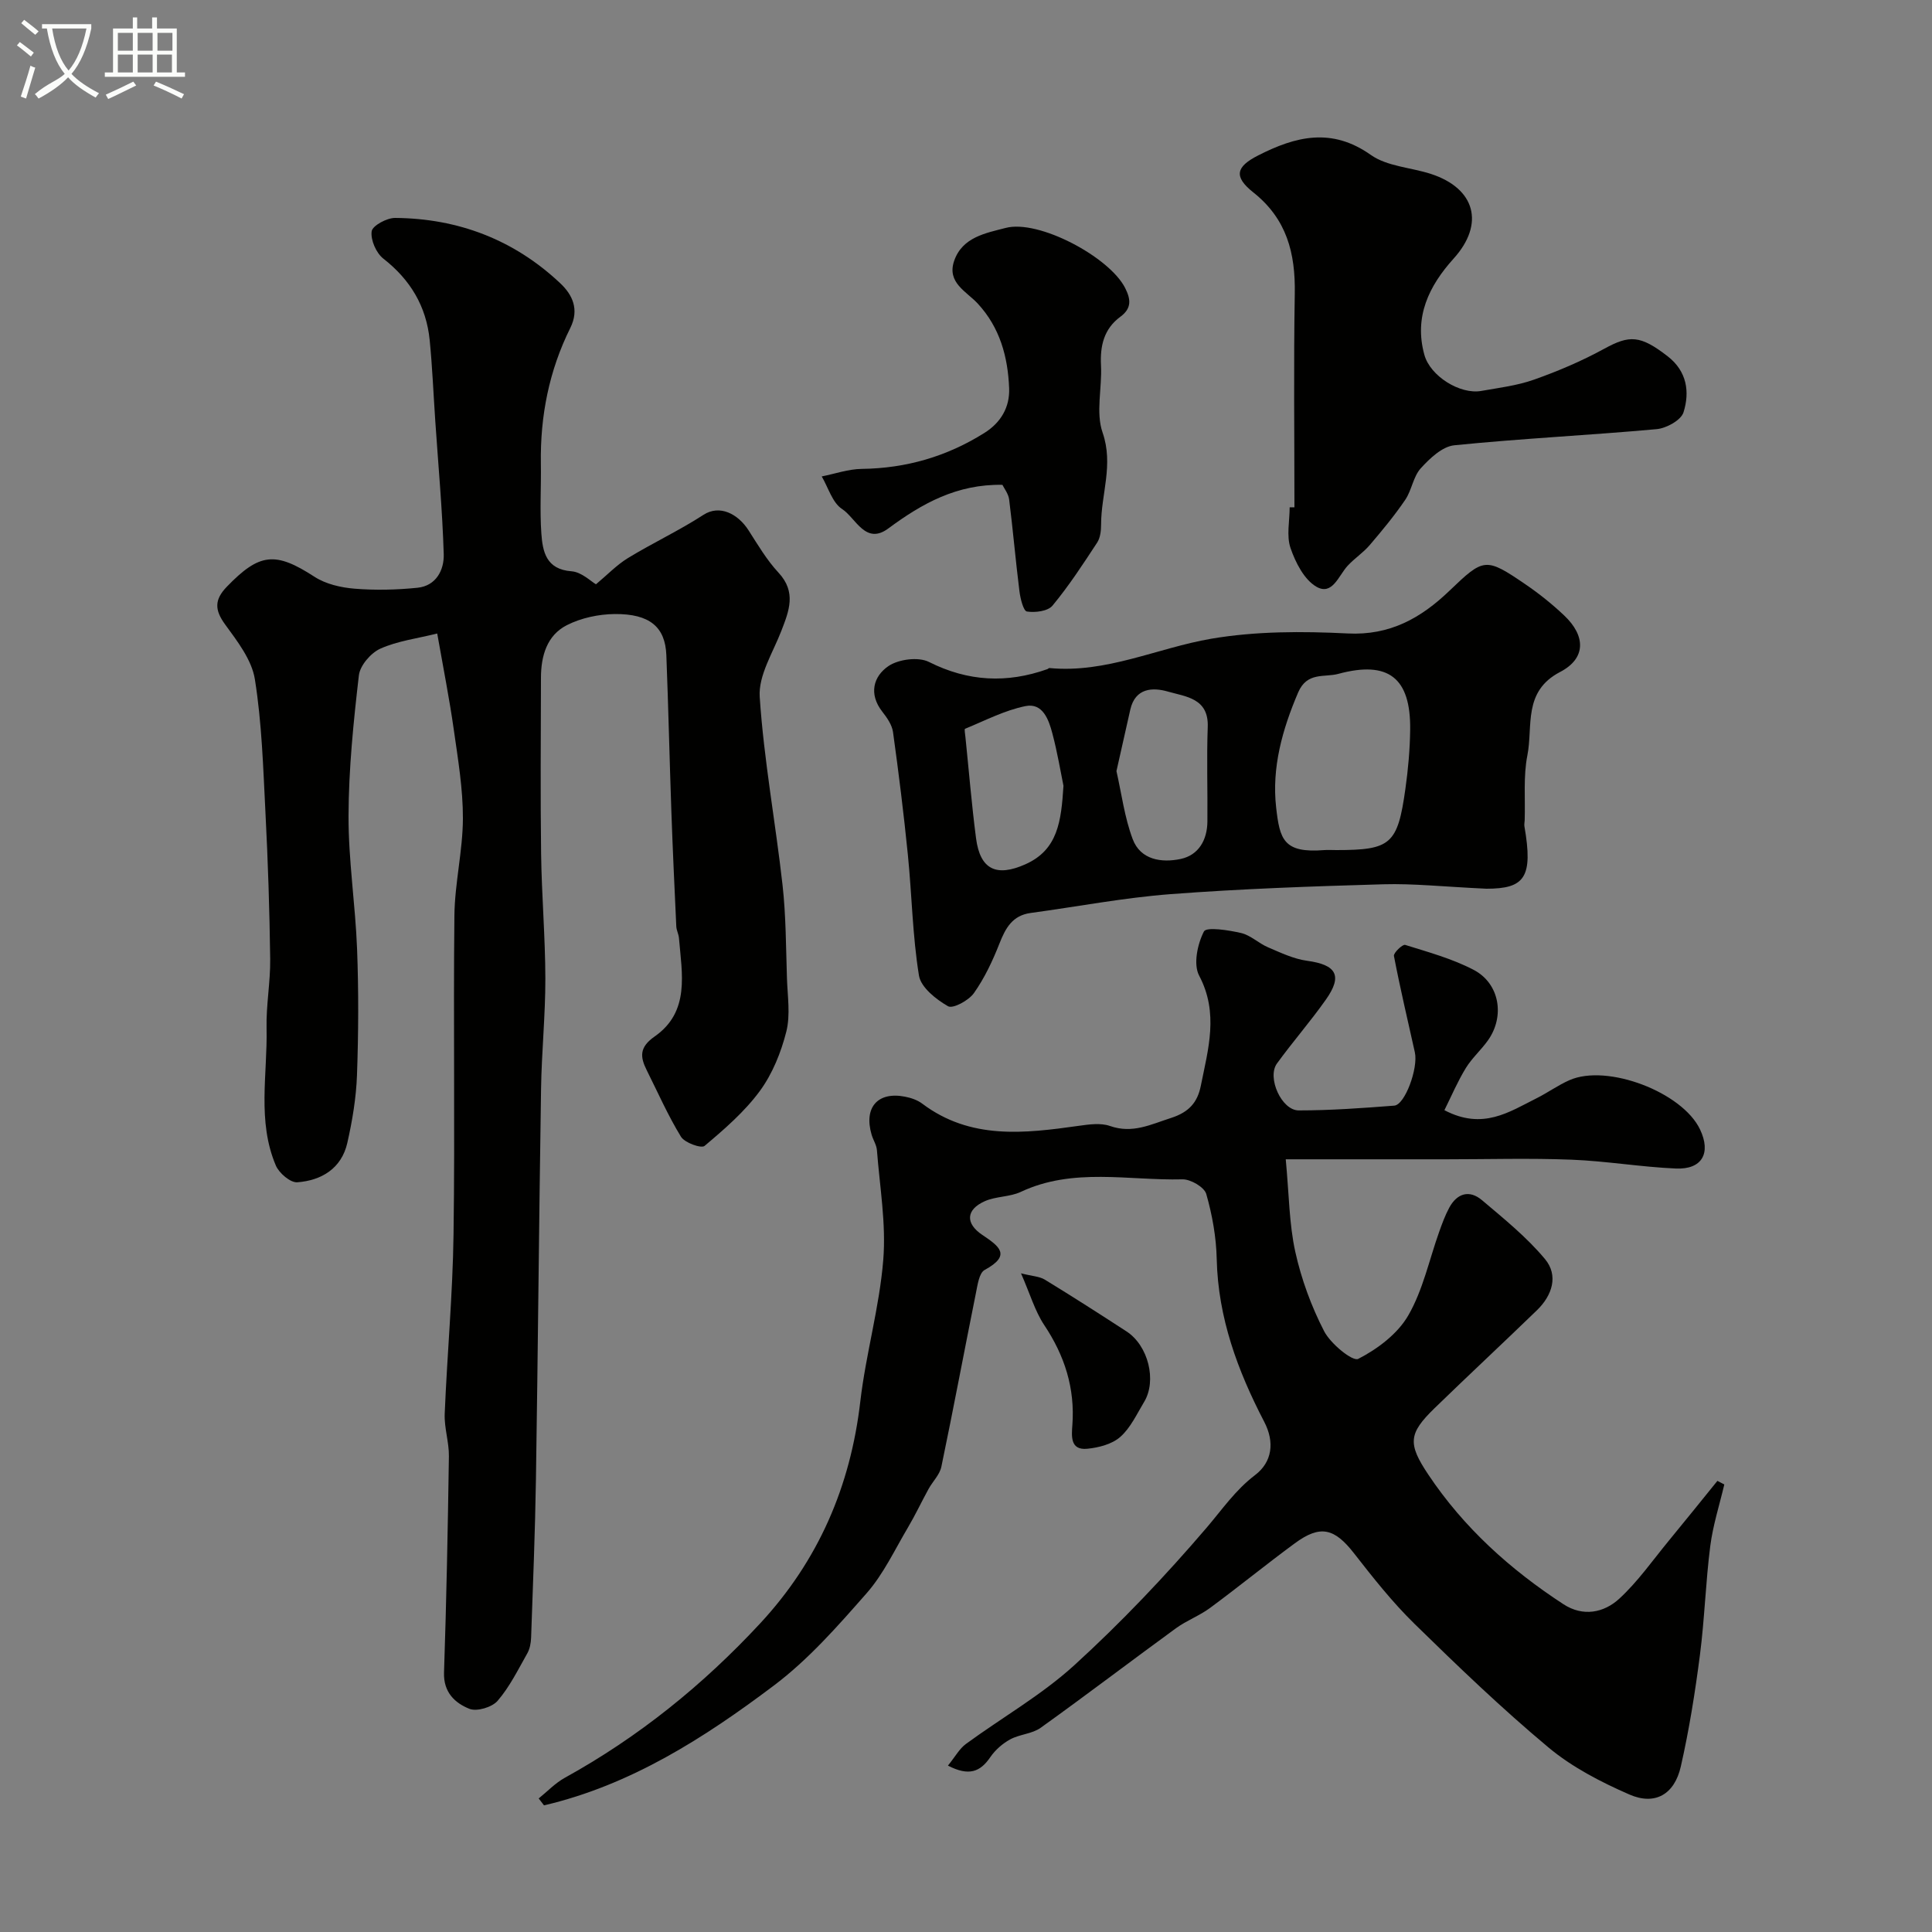 <svg enable-background="new 0 0 400 400" viewBox="0 0 400 400" xmlns="http://www.w3.org/2000/svg"><rect x="0" y="0" width="400" height="400" fill="#808080" stroke="none"/><path d="m6.4 11.7c-1-.8-1.9-1.6-2.9-2.3l.6-.7c.9.7 1.9 1.4 2.9 2.2zm-2.1 8.3c.7-2.1 1.4-4.2 2-6.4.2.1.6.3 1 .4-.7 2.3-1.3 4.4-1.9 6.4zm3-12.8c-1.1-.9-2.1-1.7-2.9-2.4l.6-.7c1 .8 2 1.5 3 2.4zm1.4-1.3v-.9h10.2v.9c-.9 4.2-2.3 7.3-4.1 9.4 1.3 1.4 3.2 2.7 5.7 4-.2.2-.4.5-.7.9-2.5-1.4-4.4-2.7-5.7-4.2-1.4 1.5-3.5 3-6.1 4.4 0 0 0 0-.1-.1-.3-.4-.5-.7-.7-.8 2.7-2.3 4.7-2.8 6.2-4.2-1.8-2.2-3-5.3-3.7-9.4zm9.2 0h-7.1c.6 3.8 1.7 6.7 3.4 8.7 1.7-2 2.9-4.8 3.7-8.7z" fill="#fbfcfa"/><path d="m31.6 3.6h.9v2.3h4.1v9.1h1.7v.9h-16.6v-.9h1.7v-9.1h4.1v-2.3h.9v2.3h3.1v-2.3zm-4 13.3.6.8c-1.9.9-3.8 1.9-5.8 2.8-.2-.3-.3-.6-.5-.9 2-.9 3.9-1.8 5.7-2.7zm-3.2-10.1v3.7h3.1v-3.7zm0 4.5v3.7h3.1v-3.7zm4.1-4.5v3.7h3.1v-3.7zm0 4.5v3.7h3.1v-3.7zm9.1 9.1c-2.1-1.1-4.1-2-5.8-2.7l.5-.8c2.2.9 4.1 1.8 5.8 2.6zm-1.9-13.6h-3.1v3.7h3.1zm-3.2 4.5v3.7h3.1v-3.7z" fill="#fbfcfa"/><g fill="#010100"><path d="m90.52 131.16c-4.16 1.04-8.22 1.54-11.78 3.14-1.97.89-4.21 3.49-4.44 5.54-1.12 9.65-2.11 19.37-2.14 29.07-.03 9.2 1.42 18.39 1.77 27.6.33 8.68.29 17.4-.02 26.08-.17 4.7-.96 9.44-2 14.03-1.2 5.29-5.34 7.79-10.37 8.16-1.42.1-3.75-1.89-4.42-3.45-3.92-9.19-1.72-18.93-1.93-28.45-.11-4.77.81-9.56.75-14.34-.13-10.1-.46-20.21-.98-30.3-.47-9.22-.74-18.51-2.19-27.6-.64-4.04-3.64-7.89-6.18-11.38-2.19-3.01-2.19-5.12.35-7.76 6.81-7.06 10.08-7.33 18.18-2.08 2.33 1.51 5.45 2.23 8.28 2.46 4.31.35 8.71.25 13.02-.19 3.87-.39 5.55-3.67 5.45-6.96-.28-9.2-1.13-18.38-1.75-27.56-.38-5.59-.61-11.2-1.16-16.77-.7-6.98-4-12.49-9.6-16.86-1.48-1.16-2.66-3.87-2.41-5.65.16-1.17 3.14-2.78 4.84-2.77 13.1.1 24.67 4.53 34.23 13.55 2.48 2.34 3.97 5.38 2.05 9.24-4.38 8.8-6.24 18.21-6.09 28.03.08 4.83-.24 9.68.1 14.49.27 3.78.98 7.46 6.26 7.85 2.08.16 4.02 2.11 5.05 2.69 2.31-1.92 4.27-3.99 6.62-5.43 5.13-3.13 10.61-5.69 15.64-8.95 3.35-2.17 7.14-.21 9.33 3.21 1.93 3.01 3.78 6.16 6.2 8.76 3.74 4.03 2.2 7.89.59 12.05-1.74 4.51-4.77 9.23-4.48 13.67.86 13.04 3.27 25.97 4.73 38.98.71 6.38.7 12.85.91 19.29.12 3.69.74 7.56-.13 11.03-1.09 4.31-2.87 8.73-5.47 12.28-3.16 4.3-7.34 7.92-11.46 11.39-.68.57-4.11-.65-4.88-1.9-2.69-4.39-4.78-9.15-7.09-13.77-1.39-2.78-1.56-4.75 1.64-6.99 7.36-5.13 5.64-13.02 5.03-20.39-.07-.8-.51-1.58-.55-2.38-.37-7.93-.74-15.86-1.02-23.8-.38-10.79-.62-21.59-1.04-32.39-.23-5.81-3.43-8.56-10.68-8.5-3.33.03-6.96.8-9.91 2.3-4.15 2.1-5.36 6.39-5.37 10.88-.03 12.16-.13 24.33.03 36.49.12 8.6.86 17.2.88 25.8.01 7.6-.77 15.2-.89 22.8-.42 26.95-.64 53.91-1.06 80.86-.17 10.94-.62 21.87-1 32.8-.04 1.1-.26 2.31-.79 3.25-1.91 3.37-3.65 6.94-6.15 9.83-1.15 1.33-4.29 2.27-5.84 1.65-2.98-1.19-5.38-3.41-5.25-7.49.5-14.92.79-29.86 1.01-44.79.04-2.92-.98-5.87-.87-8.78.51-12.39 1.66-24.77 1.83-37.17.31-21.99-.06-43.99.18-65.99.07-6.7 1.73-13.39 1.76-20.09.02-6.14-1.02-12.3-1.89-18.42-.88-6.24-2.12-12.46-3.43-19.9z"/><path d="m196.26 365.55c1.52-1.87 2.38-3.5 3.72-4.48 7.47-5.47 15.66-10.12 22.45-16.31 9.72-8.86 18.85-18.48 27.4-28.48 3.23-3.78 5.94-7.78 10.03-10.89 3.51-2.67 4.1-6.77 1.88-11.03-5.49-10.56-9.55-21.51-9.83-33.66-.1-4.54-.92-9.15-2.17-13.51-.41-1.41-3.25-3.07-4.94-3.02-11.17.28-22.6-2.5-33.44 2.59-2.29 1.08-5.16.9-7.48 1.94-3.88 1.73-4.06 4.59-.51 6.97 3.48 2.34 6.13 4.2.49 7.26-1.15.63-1.47 3.14-1.82 4.85-2.41 11.96-4.65 23.95-7.14 35.89-.34 1.65-1.8 3.05-2.65 4.6-1.45 2.64-2.74 5.39-4.27 7.98-2.73 4.6-5.04 9.6-8.52 13.57-5.97 6.8-12.07 13.76-19.25 19.16-14.42 10.86-29.65 20.61-47.58 24.8-.37-.48-.74-.95-1.1-1.43 1.79-1.44 3.42-3.18 5.41-4.28 15.26-8.42 28.63-19.23 40.45-31.97 12.04-12.98 18.69-28.35 20.73-45.96 1.14-9.82 3.96-19.47 4.75-29.3.61-7.48-.73-15.12-1.31-22.69-.08-1.09-.78-2.13-1.1-3.22-1.66-5.62 1.24-8.97 6.88-7.88 1.25.24 2.6.69 3.6 1.45 9.98 7.51 21.15 6.18 32.41 4.59 2.13-.3 4.53-.64 6.45.03 4.67 1.64 8.44-.31 12.68-1.67 3.72-1.2 5.45-3.25 6.13-6.62 1.52-7.6 3.77-15.06-.34-22.84-1.24-2.34-.35-6.53.99-9.14.51-.99 5.11-.28 7.69.32 1.98.46 3.64 2.13 5.58 2.96 2.63 1.12 5.31 2.41 8.09 2.79 6.06.82 7.41 3.06 3.89 8.04-3.2 4.54-6.88 8.74-10.14 13.24-2.09 2.89.96 9.7 4.51 9.7 6.6 0 13.21-.48 19.79-.99 2.21-.17 4.99-7.76 4.26-11.04-1.48-6.65-3.05-13.27-4.33-19.95-.12-.63 1.79-2.46 2.32-2.29 4.8 1.5 9.74 2.85 14.17 5.16 5.4 2.82 6.52 9.61 2.98 14.6-1.42 2-3.33 3.68-4.6 5.76-1.68 2.75-2.95 5.74-4.42 8.7 7.94 4.18 13.42.36 19.03-2.44 2.33-1.16 4.47-2.72 6.85-3.77 7.82-3.46 23.39 2.48 27.05 10.21 2.32 4.89.42 8.32-5.02 8.08-7.21-.31-14.39-1.55-21.6-1.83-8.65-.34-17.33-.08-25.99-.08-10.95 0-21.9 0-33.17 0 .69 7.31.7 13.38 1.98 19.17 1.25 5.65 3.31 11.27 5.96 16.41 1.34 2.61 5.91 6.34 7.07 5.74 4-2.05 8.16-5.18 10.36-9 3.04-5.26 4.33-11.52 6.41-17.34.6-1.68 1.22-3.38 2.06-4.94 1.63-3.03 4.2-3.78 6.81-1.56 4.54 3.84 9.24 7.64 13.02 12.17 2.84 3.41 1.51 7.53-1.66 10.6-7.03 6.81-14.19 13.47-21.21 20.29-5.39 5.25-5.58 7.32-1.27 13.76 7.34 10.99 16.97 19.65 27.97 26.82 4.05 2.64 8.38 1.78 11.57-1.16 3.83-3.53 6.88-7.91 10.22-11.97 3.39-4.11 6.72-8.27 10.08-12.41.48.25.95.49 1.43.74-1 4.25-2.36 8.46-2.91 12.77-.96 7.49-1.17 15.07-2.14 22.56-1 7.74-2.23 15.48-3.96 23.08-1.31 5.77-5.35 8.1-10.65 5.78-5.91-2.58-11.87-5.66-16.77-9.76-9.64-8.05-18.73-16.78-27.71-25.57-4.57-4.47-8.58-9.55-12.52-14.6-4.05-5.2-6.98-5.97-12.27-2.07-5.93 4.36-11.64 9.02-17.56 13.39-2.19 1.61-4.84 2.59-7.04 4.19-9.37 6.83-18.59 13.86-28.01 20.61-1.77 1.27-4.35 1.33-6.31 2.4-1.58.86-3.1 2.19-4.11 3.67-2.09 3.06-4.42 4.01-8.78 1.76z"/><path d="m307.76 184c-8.85-.41-15.12-1.1-21.37-.92-14.68.42-29.37.93-44.01 2.04-9.71.74-19.32 2.59-28.99 3.9-3.76.51-5.19 3.09-6.45 6.29-1.41 3.59-3.09 7.17-5.3 10.3-1.08 1.53-4.35 3.3-5.36 2.72-2.48-1.42-5.62-3.9-6.02-6.36-1.34-8.25-1.46-16.69-2.3-25.04-.85-8.47-1.9-16.92-3.07-25.36-.21-1.5-1.25-2.99-2.23-4.24-2.86-3.67-1.82-7.32 1.29-9.43 2.1-1.42 6.2-1.95 8.38-.85 8.12 4.08 16.13 4.46 24.51 1.49.15-.05.3-.24.43-.23 11.77 1.13 22.35-4.16 33.52-6.07 9.22-1.57 18.84-1.56 28.23-1.09 8.77.45 15.21-3.22 21.05-8.82 7.13-6.83 7.47-7.01 15.76-1.35 2.83 1.93 5.54 4.1 8.03 6.46 4.45 4.21 4.55 8.87-.85 11.68-7.76 4.04-5.59 11.22-6.78 17.25-.86 4.34-.42 8.94-.56 13.43-.01.42-.12.85-.06 1.25 1.86 10.66.02 12.95-7.85 12.95zm-31.09-8c11.28 0 12.69-1.17 14.3-12.66.57-4.05.94-8.17.99-12.26.13-10.75-4.49-14.37-14.89-11.56-2.87.78-6.45-.47-8.3 3.84-3.29 7.69-5.49 15.6-4.56 23.8.75 6.6 1.49 9.52 9.97 8.84.82-.06 1.65 0 2.49 0zm-45.52-16.35c1.06 4.67 1.67 9.58 3.36 14.08 1.62 4.32 6.01 4.94 9.93 4.11 3.72-.79 5.51-3.93 5.54-7.77.06-6.52-.17-13.05.07-19.57.22-5.97-4.59-6.26-8.22-7.31-3.17-.92-6.78-.78-7.81 3.71-.93 4.1-1.84 8.21-2.87 12.75zm-10.97 3.04c-.6-2.92-1.26-6.94-2.3-10.85-.75-2.84-1.99-6.37-5.56-5.65-4.32.87-8.39 3.01-12.52 4.7-.17.07.02 1.11.08 1.7.72 6.99 1.29 14 2.2 20.97.85 6.5 4.23 8.05 10.22 5.38 6.75-3.01 7.41-8.93 7.88-16.25z"/><path d="m268 105.03c0-14.76-.18-29.52.07-44.27.14-8.36-1.66-15.43-8.59-20.93-4.13-3.28-3.57-5.32 1.01-7.65 7.75-3.95 15.21-5.85 23.33-.1 3.37 2.38 8.26 2.58 12.41 3.92 9.24 3 11.2 10.36 4.75 17.51-5.15 5.7-8.25 12.09-6.08 19.95 1.22 4.43 7.4 8.25 11.77 7.48 3.68-.65 7.47-1.11 10.96-2.35 4.97-1.76 9.88-3.85 14.5-6.38 5.25-2.88 7.47-2.84 13.16 1.57 3.98 3.09 4.59 7.38 3.26 11.59-.51 1.63-3.55 3.3-5.56 3.48-13.95 1.27-27.96 1.93-41.89 3.34-2.49.25-5.08 2.71-6.95 4.77-1.56 1.72-1.86 4.53-3.21 6.52-2.23 3.28-4.78 6.36-7.36 9.38-1.35 1.58-3.16 2.75-4.57 4.28-1.88 2.04-3.16 6.25-6.47 4.33-2.53-1.47-4.32-5.01-5.35-8-.87-2.53-.18-5.6-.18-8.43.33 0 .66 0 .99-.01z"/><path d="m207.54 100.38c-9.41-.18-16.66 3.87-23.62 9.03-4.74 3.51-6.73-2.17-9.57-4.02-2.02-1.31-2.86-4.44-4.22-6.75 2.77-.55 5.53-1.53 8.3-1.56 9.18-.12 17.58-2.56 25.34-7.42 3.47-2.17 5.32-5.37 5.16-9.3-.26-6.47-1.89-12.52-6.5-17.51-2.31-2.5-6.43-4.31-4.89-8.82 1.69-4.95 6.58-5.77 10.67-6.84 6.85-1.8 21.46 6.02 24.72 12.4 1.22 2.4 1.39 4.25-.97 5.99-3.4 2.5-4.22 6-4.01 10.08.24 4.65-1.12 9.74.33 13.9 2.31 6.66-.31 12.72-.31 19.04 0 1.26-.16 2.73-.81 3.73-2.93 4.47-5.86 8.97-9.26 13.07-.96 1.15-3.58 1.47-5.28 1.21-.73-.11-1.36-2.66-1.55-4.16-.8-6.34-1.34-12.72-2.14-19.06-.17-1.2-1.05-2.3-1.39-3.01z"/><path d="m211.39 263.63c2.32.59 3.82.63 4.92 1.3 5.7 3.48 11.33 7.09 16.93 10.73 4.5 2.93 6.3 10.18 3.64 14.59-1.52 2.52-2.81 5.37-4.94 7.25-1.7 1.5-4.46 2.22-6.83 2.45-3.54.35-3.26-2.59-3.09-4.88.57-7.64-1.59-14.39-5.83-20.74-1.92-2.89-2.92-6.42-4.8-10.7z"/></g></svg>